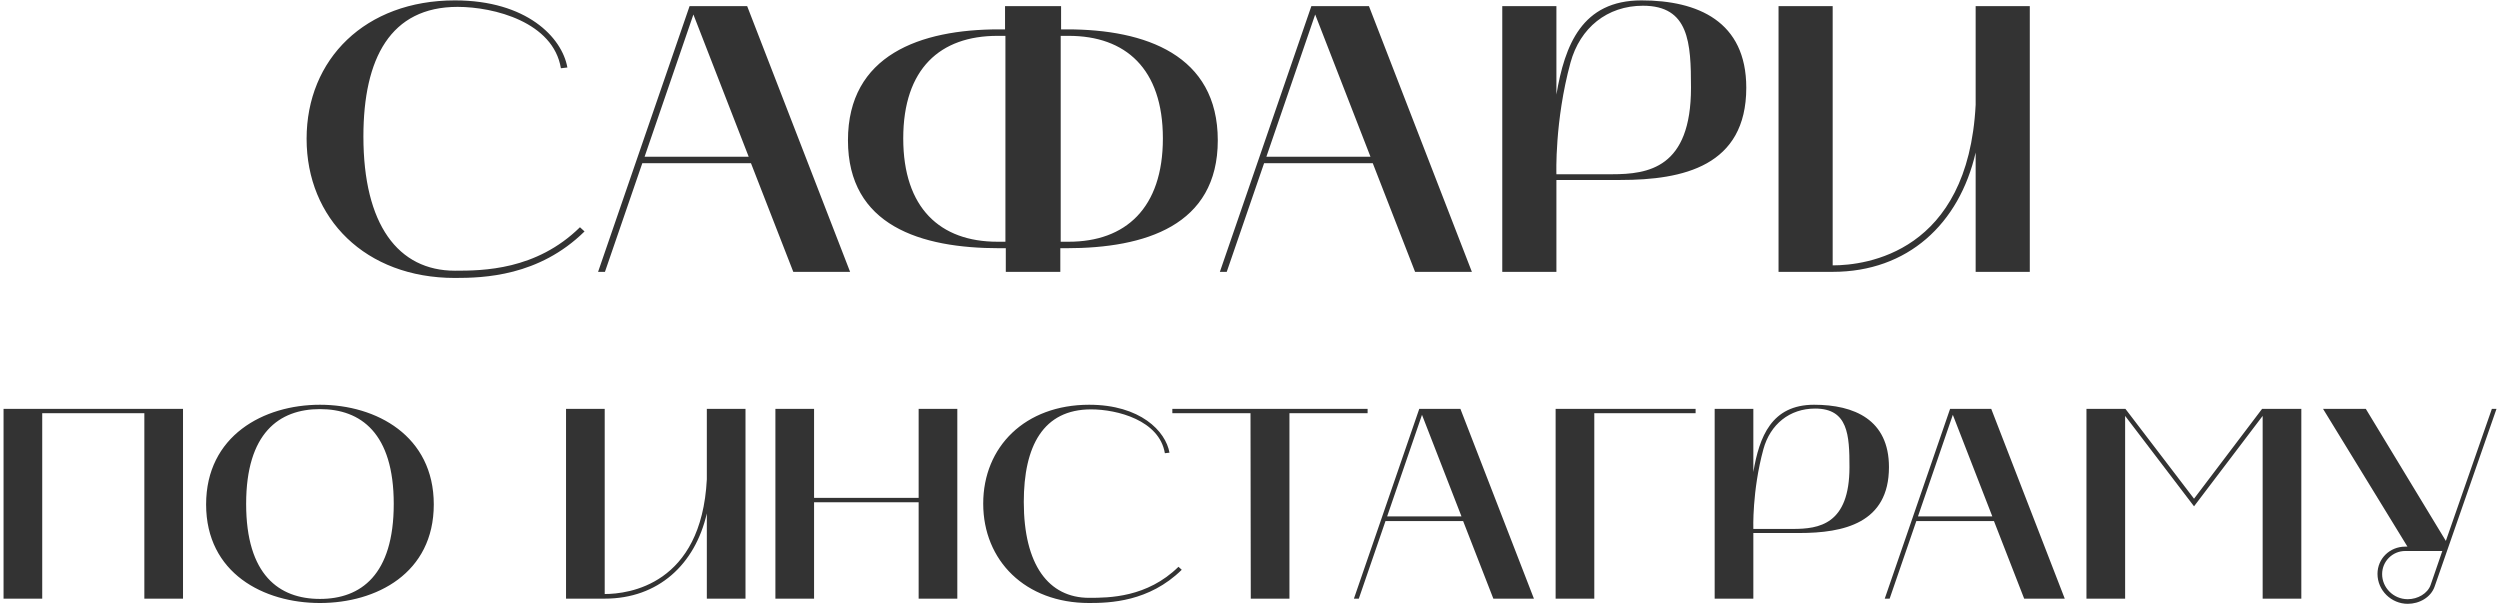 <?xml version="1.0" encoding="UTF-8"?> <svg xmlns="http://www.w3.org/2000/svg" width="459" height="111" viewBox="0 0 459 111" fill="none"> <path d="M83.521 51.032C88.771 51.032 98.921 50.752 107.321 42.492L106.481 41.722C98.431 49.632 88.631 49.702 83.521 49.702C73.091 49.702 66.721 41.232 66.721 25.062C66.721 10.712 71.691 1.262 84.011 1.262C90.731 1.262 101.581 4.062 102.981 12.532L104.171 12.392C103.191 6.862 96.681 0.072 83.521 0.072C67.071 0.072 56.291 10.852 56.291 25.482C56.291 40.112 67.071 51.032 83.521 51.032ZM109.808 49.912H111.068L117.928 29.962H137.878L145.648 49.912H156.078L137.178 1.122H126.608L109.808 49.912ZM127.308 2.662L137.458 28.772H118.348L127.308 2.662ZM155.685 25.762C155.685 41.442 169.055 45.572 183.475 45.572H184.665V49.912H194.675V45.572H195.795C210.215 45.572 223.585 41.442 223.585 25.762C223.585 10.082 210.285 5.392 195.935 5.392H194.815V1.122H184.525V5.392H183.405C168.985 5.392 155.685 10.082 155.685 25.762ZM183.125 6.582H184.595V44.382H183.125C172.625 44.382 165.835 38.222 165.835 25.412C165.835 12.602 172.625 6.582 183.125 6.582ZM194.745 6.582H196.215C206.645 6.582 213.505 12.602 213.505 25.412C213.505 38.222 206.645 44.382 196.215 44.382H194.745V6.582ZM223.968 49.912H225.228L232.088 29.962H252.038L259.808 49.912H270.238L251.338 1.122H240.768L223.968 49.912ZM241.468 2.662L251.618 28.772H232.508L241.468 2.662ZM275.817 1.122V49.912H285.757V33.042H297.517C308.997 33.042 320.617 30.522 320.617 16.102C320.617 3.922 311.727 0.072 301.367 0.072C290.447 0.072 287.297 8.262 285.757 17.362V1.122H275.817ZM288.347 11.482C290.097 5.112 295.067 1.052 301.647 1.052C310.117 1.052 310.467 7.842 310.467 16.102C310.467 30.872 302.627 31.992 295.907 31.992H285.757C285.757 31.992 285.407 22.262 288.347 11.482ZM326.54 49.912H336.48C350.27 49.912 359.72 41.092 362.73 28.002V49.912H372.67V1.122H362.73V19.252C361.33 46.412 342.57 48.722 336.48 48.722V1.122H326.54V49.912ZM7.752 109.912V75.862H26.502V109.912H33.602V75.062H0.652V109.912H7.752ZM37.842 92.612C37.842 105.262 48.442 110.712 58.742 110.712C69.092 110.712 79.642 105.262 79.642 92.612C79.642 80.012 69.092 74.312 58.742 74.312C48.392 74.312 37.842 80.012 37.842 92.612ZM58.742 75.112C66.242 75.112 72.292 79.512 72.292 92.512C72.292 105.562 66.242 109.962 58.742 109.962C51.242 109.962 45.192 105.562 45.192 92.512C45.192 79.512 51.242 75.112 58.742 75.112ZM103.924 109.912H111.024C120.874 109.912 127.624 103.612 129.774 94.262V109.912H136.874V75.062H129.774V88.012C128.774 107.412 115.374 109.062 111.024 109.062V75.062H103.924V109.912ZM142.363 75.062V109.912H149.463V92.212H168.663V109.912H175.763V75.062H168.663V91.412H149.463V75.062H142.363ZM199.968 110.712C203.718 110.712 210.968 110.512 216.968 104.612L216.368 104.062C210.618 109.712 203.618 109.762 199.968 109.762C192.518 109.762 187.968 103.712 187.968 92.162C187.968 81.912 191.518 75.162 200.318 75.162C205.118 75.162 212.868 77.162 213.868 83.212L214.718 83.112C214.018 79.162 209.368 74.312 199.968 74.312C188.218 74.312 180.518 82.012 180.518 92.462C180.518 102.912 188.218 110.712 199.968 110.712ZM229.592 75.862L229.642 109.912H236.742V75.862H251.092V75.062H215.242V75.862H229.592ZM248.578 109.912H249.478L254.378 95.662H268.628L274.178 109.912H281.628L268.128 75.062H260.578L248.578 109.912ZM261.078 76.162L268.328 94.812H254.678L261.078 76.162ZM311.313 75.062H285.613V109.912H292.713V75.862H311.313V75.062ZM314.813 75.062V109.912H321.913V97.862H330.313C338.513 97.862 346.813 96.062 346.813 85.762C346.813 77.062 340.463 74.312 333.063 74.312C325.263 74.312 323.013 80.162 321.913 86.662V75.062H314.813ZM323.763 82.462C325.013 77.912 328.563 75.012 333.263 75.012C339.313 75.012 339.563 79.862 339.563 85.762C339.563 96.312 333.963 97.112 329.163 97.112H321.913C321.913 97.112 321.663 90.162 323.763 82.462ZM346.039 109.912H346.939L351.839 95.662H366.089L371.639 109.912H379.089L365.589 75.062H358.039L346.039 109.912ZM358.539 76.162L365.789 94.812H352.139L358.539 76.162ZM383.074 109.912H390.174V76.362L402.824 92.962L415.424 76.362V109.912H422.524V75.062H415.324L402.824 91.562L390.224 75.062H383.074V109.912ZM426.508 75.062L442.008 100.362H441.608C438.758 100.362 436.508 102.562 436.508 105.362C436.508 108.412 439.058 110.862 442.058 110.862C444.158 110.862 446.308 109.712 447.008 107.662L458.358 75.062H457.508L449.058 99.312L434.358 75.062H426.508ZM437.358 105.412C437.358 103.062 439.258 101.162 441.608 101.162H448.408L446.258 107.412C445.708 108.962 443.908 110.012 442.058 110.012C439.408 110.012 437.358 107.862 437.358 105.412Z" fill="#333333"></path> </svg> 